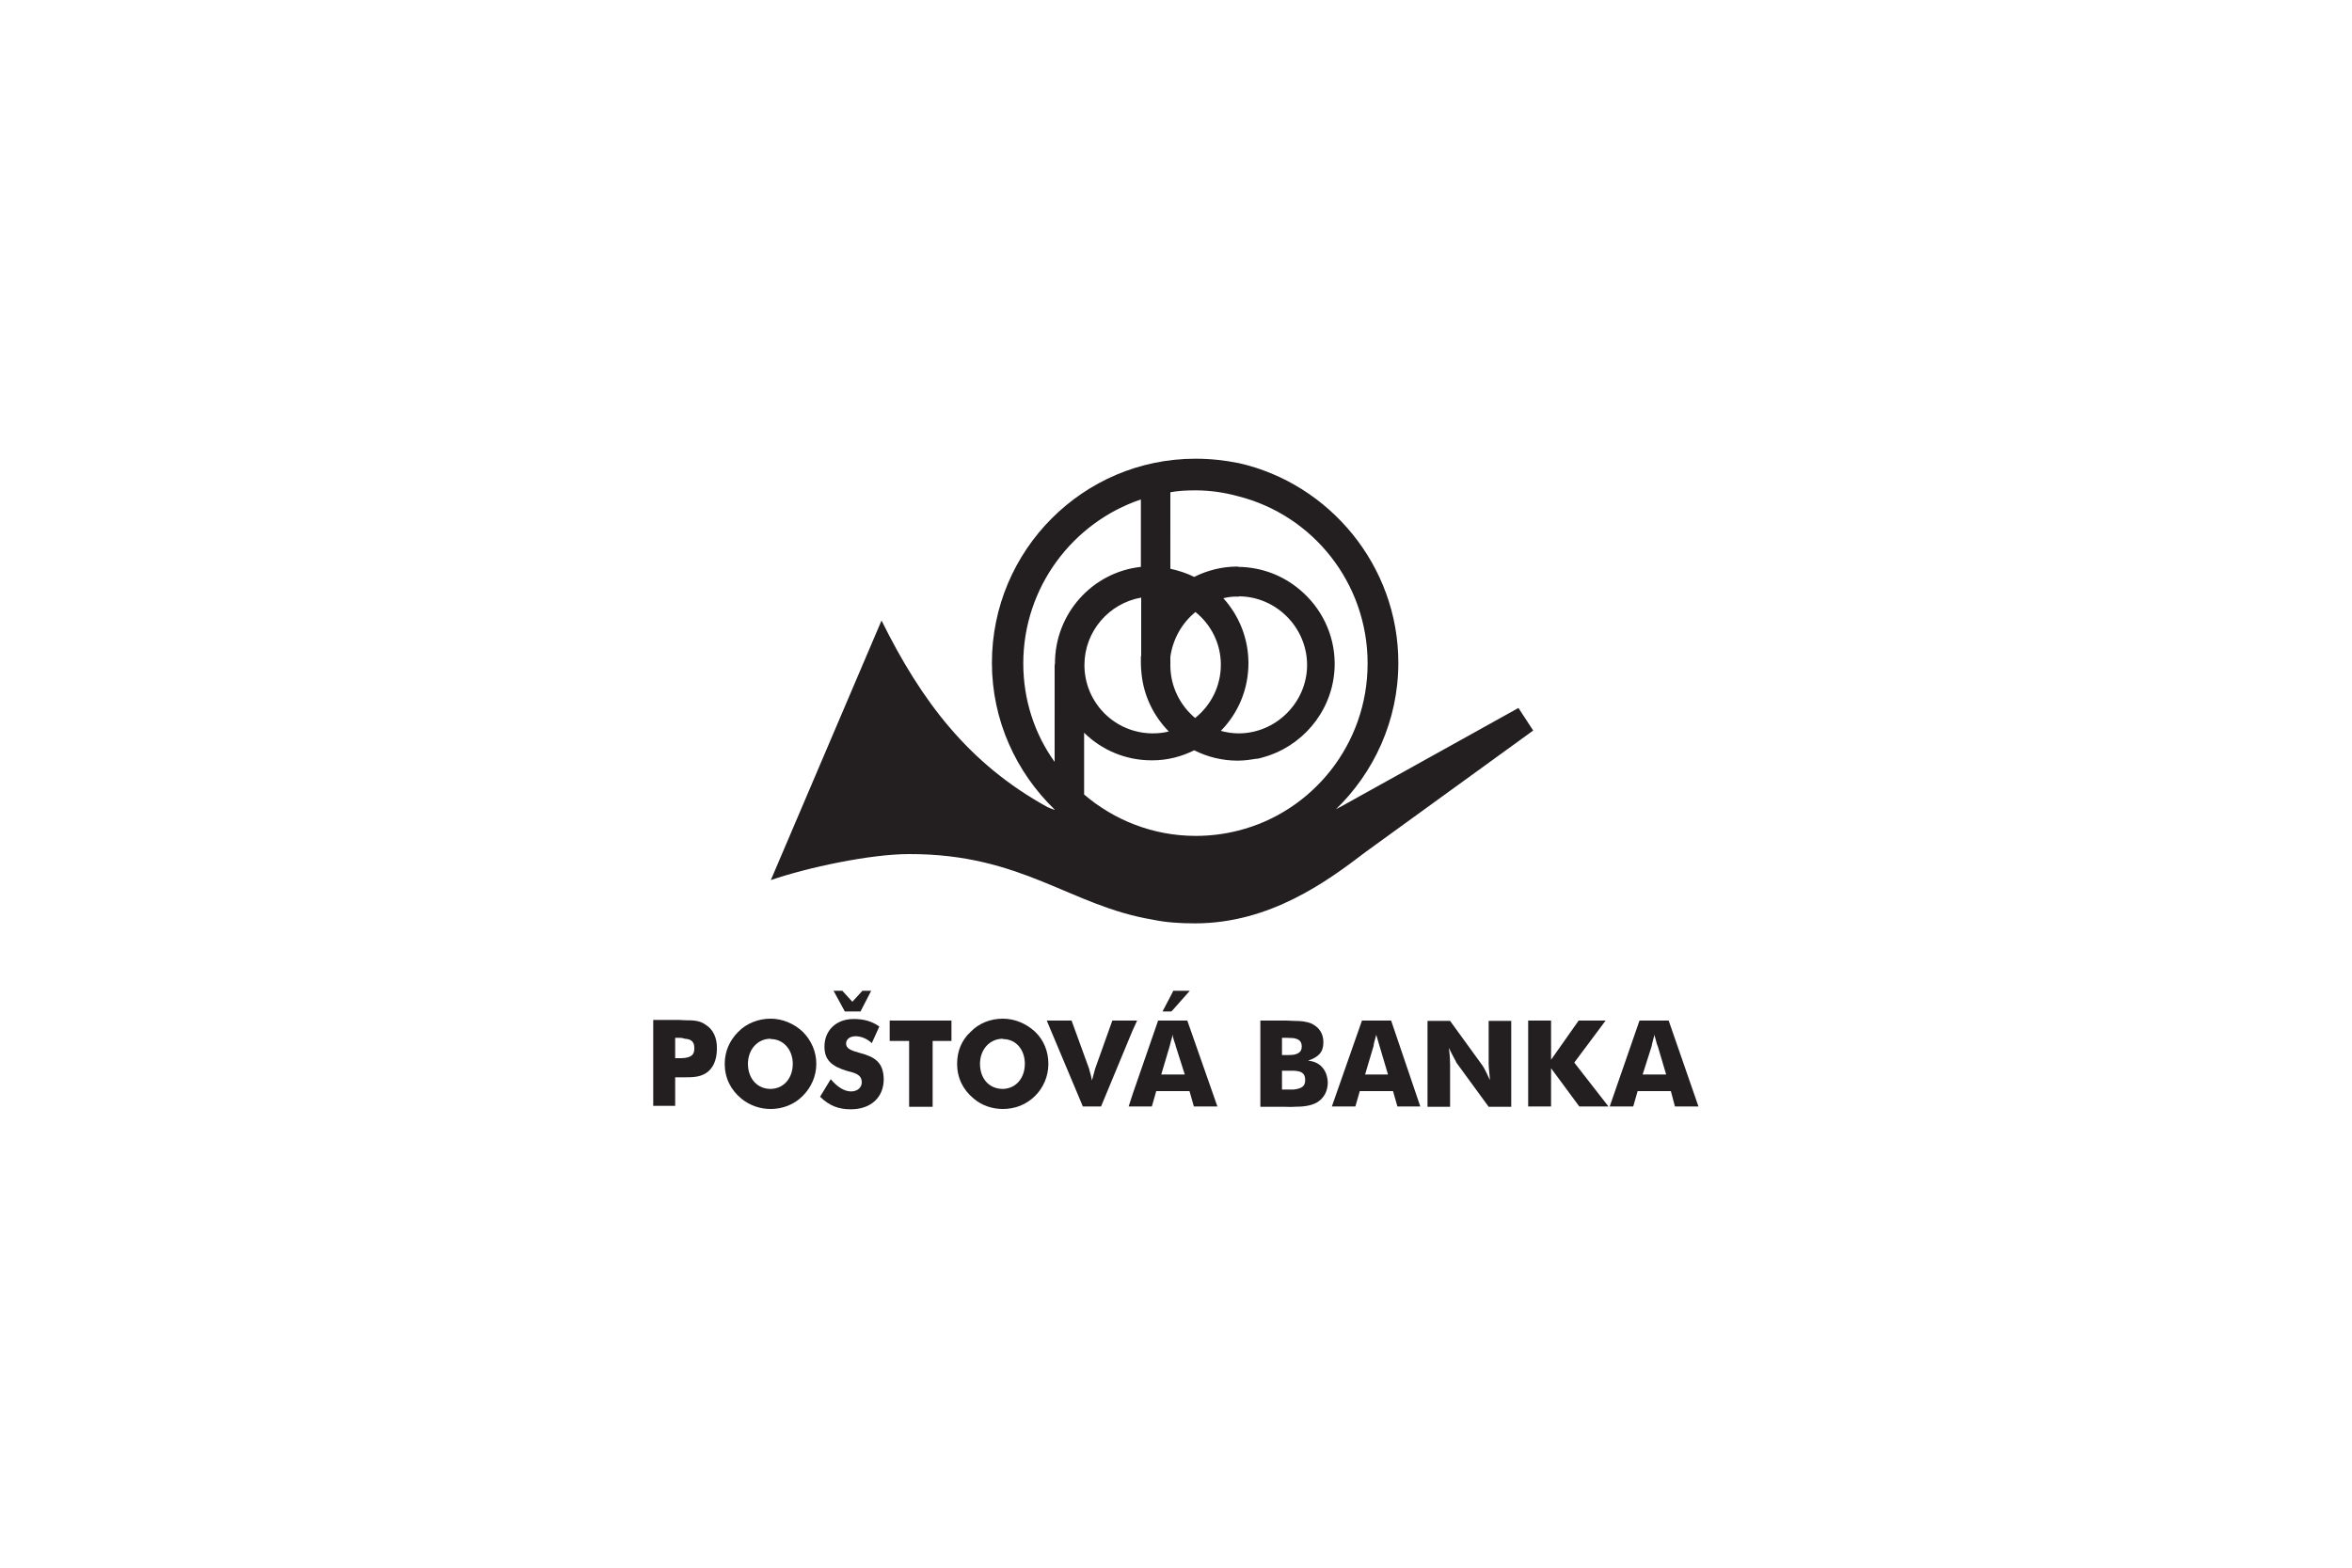 <?xml version="1.0" encoding="utf-8"?>
<!-- Generator: Adobe Illustrator 24.1.2, SVG Export Plug-In . SVG Version: 6.00 Build 0)  -->
<svg version="1.1" id="Layer_1" xmlns="http://www.w3.org/2000/svg" xmlns:xlink="http://www.w3.org/1999/xlink" x="0px" y="0px"
	 viewBox="0 0 750 500" style="enable-background:new 0 0 750 500;" xml:space="preserve">
<style type="text/css">
	.st0{clip-path:url(#SVGID_2_);fill:#231F20;}
	.st1{fill:#231F20;}
	.st2{clip-path:url(#SVGID_4_);fill:#231F20;}
	.st3{clip-path:url(#SVGID_6_);fill:#231F20;}
	.st4{clip-path:url(#SVGID_8_);fill:#231F20;}
	.st5{clip-path:url(#SVGID_10_);fill:#231F20;}
</style>
<g>
	<g>
		<defs>
			<rect id="SVGID_1_" x="25" y="8.3" width="700" height="483.4"/>
		</defs>
		<clipPath id="SVGID_2_">
			<use xlink:href="#SVGID_1_"  style="overflow:visible;"/>
		</clipPath>
		<path class="st0" d="M527.5,342.7h-3.7l2.9-9.1c0-0.4,0.4-1.7,0.9-3.7v0.4c0.6,1.9,0.7,2.9,1,3.3l2.7,9.1H527.5z M532.1,325.5
			h-4.6h-4.7l-9.5,27.4h7.5l1.4-4.9h5.3h5.3l1.3,4.9h7.5L532.1,325.5z"/>
		<path class="st0" d="M438.9,342.7h-3.6l2.7-9.1c0-0.4,0.3-1.7,0.9-3.7v0.3c0.6,2,0.9,3,1,3.4l2.7,9.1H438.9z M438.9,325.5h-4.6
			l-9.6,27.4h7.5l1.4-4.9h5.3h5.3l1.4,4.9h7.3l-9.3-27.4H438.9z"/>
		<path class="st0" d="M474.7,339.2c0,1.4,0.3,3.3,0.4,5.3c-1.3-2.9-2.2-4.5-2.4-4.7l-10.3-14.2h-7.2v27.4h7.2v-13.5
			c0-1.4-0.1-3.3-0.4-5.3c1.4,2.9,2.3,4.3,2.4,4.7l10.3,14.1h7.2v-27.4h-7.2V339.2z"/>
	</g>
	<polygon class="st1" points="512,325.5 503.4,325.5 494.6,338 494.6,325.5 487.3,325.5 487.3,352.9 494.6,352.9 494.6,340.7 
		503.6,352.9 512.9,352.9 502,338.9 	"/>
	<g>
		<defs>
			<rect id="SVGID_3_" x="25" y="8.3" width="700" height="483.4"/>
		</defs>
		<clipPath id="SVGID_4_">
			<use xlink:href="#SVGID_3_"  style="overflow:visible;"/>
		</clipPath>
		<path class="st2" d="M412.5,347.5h-1.1h-2.6v-6h2.7h1c2.4,0.1,3.7,0.7,3.7,3C416.2,346.6,414.9,347.2,412.5,347.5 M408.7,331h1.6
			c0.7,0,1.4,0.1,2.2,0.1c1.6,0.3,2.6,0.9,2.6,2.7c0,1.6-1,2.3-2.6,2.6c-0.7,0.1-1.4,0.1-2.3,0.1h-1.4V331z M417.1,338.3
			c3.4-1.2,4.9-2.7,4.9-5.9c0-2.7-1.3-4.7-3.7-5.9c-1.6-0.7-3.4-0.9-5.8-0.9c-0.7,0-1.6-0.1-2.3-0.1h-8.3V353h7.8c1,0,2,0.1,2.9,0
			c3,0,5.3-0.3,7.2-1.3c2.3-1.3,3.6-3.6,3.6-6.5C423.2,341.2,420.9,338.6,417.1,338.3"/>
		<path class="st2" d="M374,342.7h-3.7l2.7-9.1c0.1-0.4,0.4-1.7,1-3.7v0.7c0.4,1.7,0.9,2.6,0.9,3l2.9,9.1H374z M374,325.5h-4.7
			l-8,23.1l-1.4,4.3h1.4h6l1.4-4.9h5.3h5.3l1.4,4.9h7.5l-9.6-27.4H374z"/>
	</g>
	<polygon class="st1" points="374.1,316 374,316.2 374,316.3 370.7,322.6 373.5,322.6 374,322.1 379.4,316 	"/>
	<g>
		<defs>
			<rect id="SVGID_5_" x="25" y="8.3" width="700" height="483.4"/>
		</defs>
		<clipPath id="SVGID_6_">
			<use xlink:href="#SVGID_5_"  style="overflow:visible;"/>
		</clipPath>
		<path class="st3" d="M362.6,325.5h-1.4h-6.5l-5.5,15.4c-0.1,0.3-0.4,1.6-1,3.7c-0.4-2.2-0.9-3.4-0.9-3.7l-5.6-15.4h-7.5h-0.4
			l0.4,1l11.1,26.4h5.8l10-24.1L362.6,325.5z"/>
		<path class="st3" d="M319.8,347.3c-4.5,0-7.3-3.4-7.3-8c0-4.5,3-8,7.3-8v0.1c4.2,0,7,3.4,7,7.9C326.8,343.8,324,347.2,319.8,347.3
			 M319.8,324.9c-3.9,0-7.6,1.4-10.3,4.2c-2.9,2.7-4.3,6.2-4.3,10.2c0,4.5,1.9,8.3,5.3,11.1c2.6,2.2,5.9,3.3,9.3,3.3
			c3.9,0,7.5-1.4,10.3-4.2c2.6-2.6,4.2-6.2,4.2-10.2c0-3.9-1.4-7.5-4.2-10.2C327.3,326.5,323.7,324.9,319.8,324.9"/>
		<path class="st3" d="M245.8,347.3h-0.1c-4.3,0-7.2-3.4-7.2-8c0-4.5,3-8,7.2-8l0.1,0.1c4,0,7,3.4,7,7.9
			C252.8,343.8,250,347.2,245.8,347.3 M245.8,324.9h-0.1c-3.7,0-7.6,1.4-10.3,4.2c-2.7,2.7-4.3,6.2-4.3,10.2c0,4.5,1.9,8.3,5.3,11.1
			c2.7,2.2,6,3.3,9.3,3.3h0.1c3.7,0,7.5-1.4,10.2-4.2c2.7-2.7,4.3-6.3,4.3-10.2c0-3.9-1.6-7.5-4.3-10.2
			C253.3,326.5,249.5,324.9,245.8,324.9"/>
	</g>
	<polygon class="st1" points="283.7,332 289.9,332 289.9,353 297.4,353 297.4,332 303.4,332 303.4,325.5 283.7,325.5 	"/>
	<g>
		<defs>
			<rect id="SVGID_7_" x="25" y="8.3" width="700" height="483.4"/>
		</defs>
		<clipPath id="SVGID_8_">
			<use xlink:href="#SVGID_7_"  style="overflow:visible;"/>
		</clipPath>
		<path class="st4" d="M274.1,335.8c-2.4-0.7-4.3-1.2-4.3-3c0-1.3,1.2-2.3,3-2.3c1.7,0,3.6,0.7,5.2,2.2l2.4-5.3
			c-2.4-1.7-5-2.4-8.2-2.4c-5.6,0-9.3,3.7-9.3,8.8c0,4.3,2.3,6.3,7.3,7.8c3,0.7,4.6,1.4,4.6,3.6c0,1.6-1.3,2.9-3.4,2.9
			s-4.3-1.3-6.5-3.9l-3.4,5.6c3,2.9,5.9,4,9.8,4c6.5,0,10.5-3.9,10.5-9.6C281.7,338.9,279.1,337.1,274.1,335.8"/>
	</g>
	<polygon class="st1" points="275,316 271.8,319.5 268.6,316 265.8,316 269.4,322.6 274.4,322.6 277.8,316 	"/>
	<g>
		<defs>
			<rect id="SVGID_9_" x="25" y="8.3" width="700" height="483.4"/>
		</defs>
		<clipPath id="SVGID_10_">
			<use xlink:href="#SVGID_9_"  style="overflow:visible;"/>
		</clipPath>
		<path class="st5" d="M218.5,337.4c-0.6,0.1-1.2,0.1-1.9,0.1h-1.3v-6.5h1.4c0.6,0,1.2,0.1,1.7,0.3c1.9,0.1,3,0.9,3,2.9
			C221.5,336.4,220.4,337.1,218.5,337.4 M224.8,326.7c-1.7-1.2-3.7-1.3-6.3-1.3c-0.7,0-1.3-0.1-1.9-0.1h-8.3v27.4h7v-9.1h3
			c0,0,0.1,0.1,0.1,0c2.6,0,4.6-0.1,6.5-1.2c2.4-1.4,3.7-4.2,3.7-7.9C228.7,331,227.4,328.2,224.8,326.7"/>
		<path class="st5" d="M326.3,211.6c0-24.3,15.8-45,37.5-52.3v21.5c-15.5,1.7-27.4,14.9-27.4,30.8v0.3h-0.1V243
			C329.9,234.1,326.3,223.2,326.3,211.6 M363.8,209.3v2.3c0,1.1,0.1,2.1,0.2,3.2c0.7,7.2,3.9,13.6,8.7,18.5
			c-1.6,0.4-3.3,0.6-5.1,0.6c-12.1,0-21.8-9.8-21.8-21.8c0-10.7,7.8-19.7,18.1-21.5V209.3z M389.3,212c0,6.9-3.2,13-8.2,17
			c-4.8-4-7.9-10.1-7.9-16.8v-0.4v-2.3c0.8-5.7,3.7-10.8,8-14.3C386.2,199.2,389.3,205.3,389.3,212 M416.8,212.1
			c0,11.9-9.9,21.8-21.8,21.8c-2,0-3.9-0.3-5.7-0.8c5.5-5.6,8.8-13.2,8.8-21.6c0-8-3.1-15.3-8-20.7c1.6-0.4,3.2-0.6,4.9-0.5v-0.1
			C406.9,190.2,416.8,200.1,416.8,212.1 M381.3,156.4c4.7,0,9.3,0.7,13.6,1.9c23.7,6,41.2,27.6,41.2,53.3
			c0,25.7-17.5,47.3-41.2,53.3c-4.3,1.1-8.9,1.7-13.6,1.7c-13.6,0-26-5-35.6-13.2v-19.7c5.6,5.5,13.2,8.8,21.5,8.8h0.3
			c4.8,0,9.3-1.2,13.3-3.2c4.2,2.1,8.9,3.3,13.8,3.3h0.1h0.1c1.1,0,2.1-0.1,3.1-0.2c0.9-0.1,1.8-0.3,2.7-0.4c0.1,0,0.2,0,0.3,0
			c0.7-0.1,1.3-0.3,2-0.5c0.3-0.1,0.7-0.2,1-0.3c0.3-0.1,0.6-0.2,0.9-0.3c12-4.2,20.8-15.7,20.8-29.2c0-9.5-4.4-18-11.1-23.6
			c-5.3-4.5-12.1-7.2-19.6-7.3c-0.1,0-0.1-0.1-0.3-0.1c-4.9,0-9.6,1.2-13.8,3.3c-2.4-1.2-4.9-2-7.6-2.6V157
			C375.8,156.5,378.5,156.4,381.3,156.4 M367.5,293.3c4.2,0.9,8.8,1.2,13.5,1.2c24,0,42.2-13.4,54.5-22.8l53.4-38.7l-4.7-7.2
			l-55.6,30.9l-2.6,1.4l-0.2,0.2c12.3-11.8,20.1-28.5,20.1-46.9c0-31-22-57.2-50.9-63.7c-4.5-0.9-9-1.4-13.8-1.4
			c-35.8,0-64.9,29.2-64.9,65.1c0,18.3,7.7,34.9,20,46.8v0.1c-0.9-0.3-1.6-0.6-2.3-0.9c-25.1-13.8-40.2-33.8-52.9-59.5l-35.3,82.8
			c11.6-4,31.6-8.3,44.1-8.3C326,272.3,341.2,288.9,367.5,293.3"/>
	</g>
</g>
</svg>
